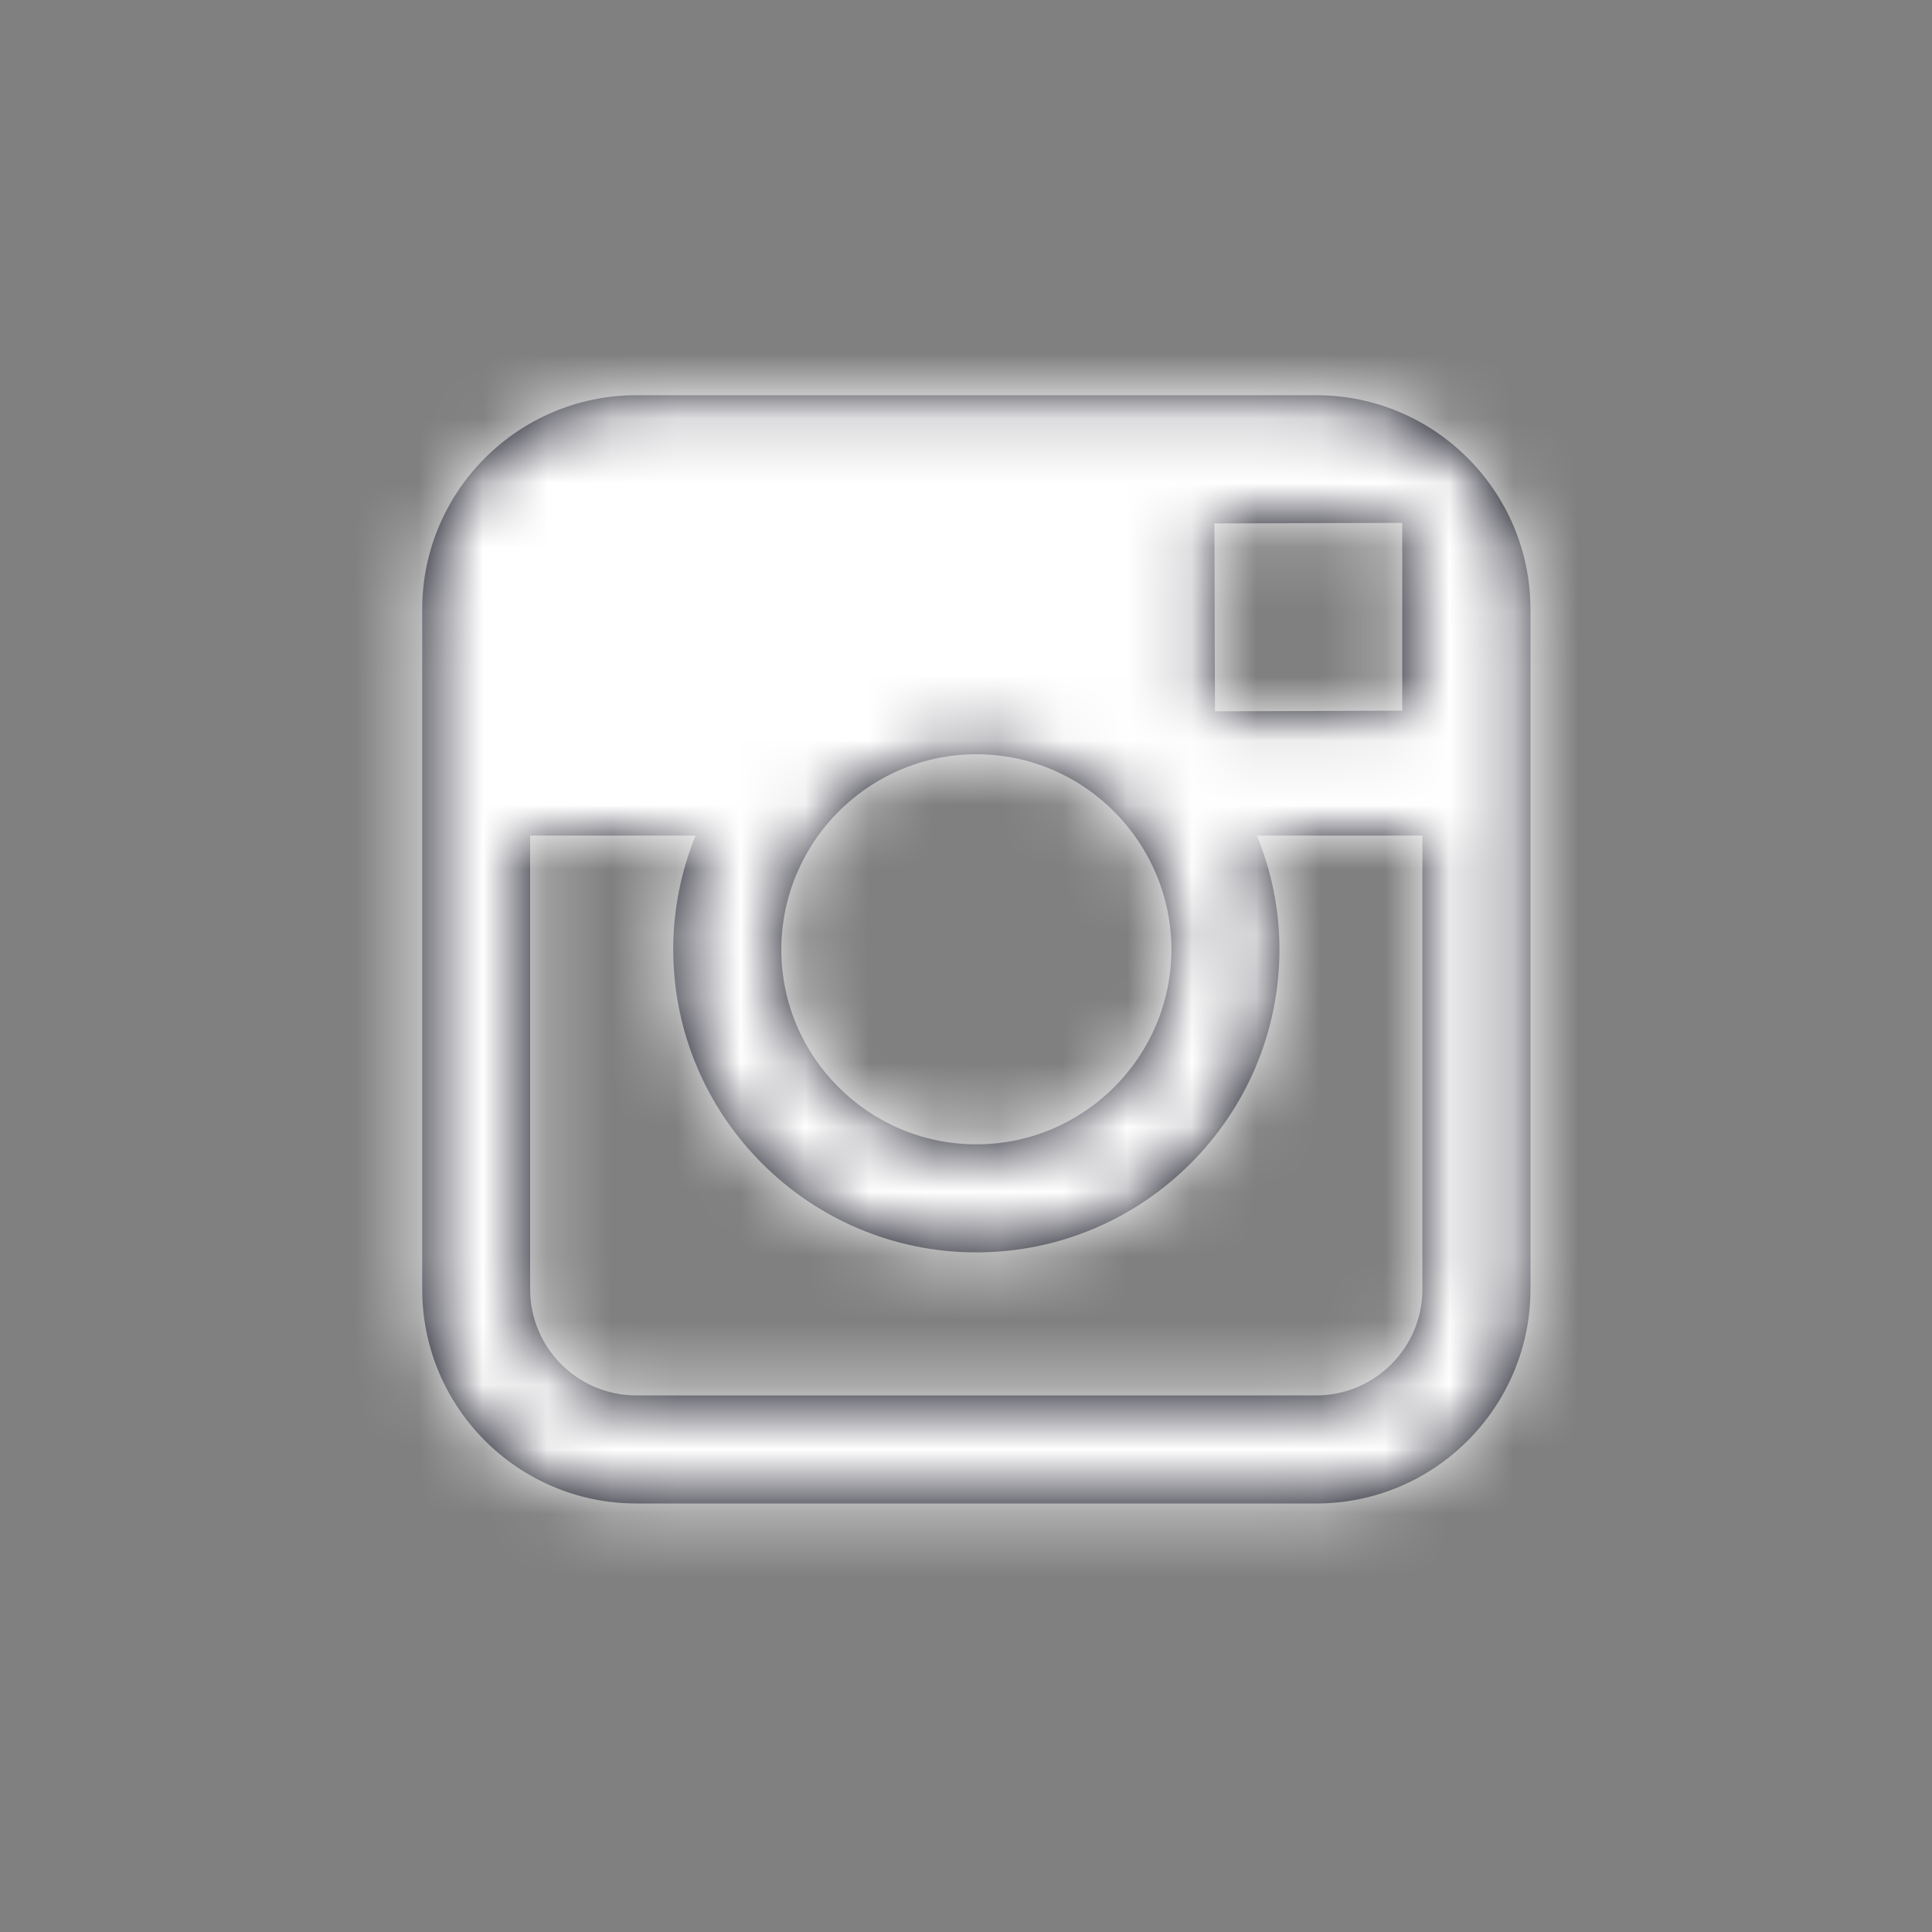 <?xml version="1.0" encoding="UTF-8"?>
<svg xmlns="http://www.w3.org/2000/svg" width="30" height="30" viewBox="0 0 30 30" fill="none">
  <rect x="0" y="0" width="30" height="30" fill="#808080" stroke="none"/>
  <path fill-rule="evenodd" clip-rule="evenodd" d="M23.765 20.02V12.975V9.462C23.765 7.628 22.273 6.137 20.439 6.137H9.882C8.047 6.137 6.556 7.628 6.556 9.462V12.975V20.02C6.556 21.855 8.047 23.346 9.882 23.346H20.439C22.273 23.346 23.765 21.855 23.765 20.02ZM18.19 14.741C18.19 16.411 16.829 17.769 15.16 17.769C13.49 17.769 12.13 16.41 12.132 14.74C12.133 14.081 12.347 13.472 12.705 12.974C13.257 12.211 14.151 11.712 15.162 11.712C16.172 11.712 17.067 12.212 17.617 12.975C17.974 13.472 18.19 14.081 18.19 14.741ZM21.774 11.035V8.496V8.119L21.394 8.12L18.857 8.128L18.866 11.045L21.774 11.035ZM15.16 19.447C17.756 19.447 19.867 17.335 19.867 14.741C19.867 14.116 19.741 13.52 19.517 12.975H22.087V20.02C22.087 20.93 21.346 21.668 20.438 21.668H9.881C8.971 21.668 8.232 20.93 8.232 20.02V12.975H10.801C10.579 13.52 10.454 14.116 10.454 14.741C10.454 17.335 12.565 19.447 15.16 19.447Z" fill="#00000F"></path>
  <mask id="mask0_540_313" style="mask-type:luminance" maskUnits="userSpaceOnUse" x="6" y="6" width="18" height="18">
    <path fill-rule="evenodd" clip-rule="evenodd" d="M23.765 20.02V12.975V9.462C23.765 7.628 22.273 6.137 20.439 6.137H9.882C8.047 6.137 6.556 7.628 6.556 9.462V12.975V20.02C6.556 21.855 8.047 23.346 9.882 23.346H20.439C22.273 23.346 23.765 21.855 23.765 20.02ZM18.19 14.741C18.19 16.411 16.829 17.769 15.16 17.769C13.49 17.769 12.13 16.41 12.132 14.74C12.133 14.081 12.347 13.472 12.705 12.974C13.257 12.211 14.151 11.712 15.162 11.712C16.172 11.712 17.067 12.212 17.617 12.975C17.974 13.472 18.19 14.081 18.19 14.741ZM21.774 11.035V8.496V8.119L21.394 8.12L18.857 8.128L18.866 11.045L21.774 11.035ZM15.16 19.447C17.756 19.447 19.867 17.335 19.867 14.741C19.867 14.116 19.741 13.52 19.517 12.975H22.087V20.02C22.087 20.93 21.346 21.668 20.438 21.668H9.881C8.971 21.668 8.232 20.93 8.232 20.02V12.975H10.801C10.579 13.52 10.454 14.116 10.454 14.741C10.454 17.335 12.565 19.447 15.16 19.447Z" fill="white"></path>
  </mask>
  <g mask="url(#mask0_540_313)">
    <rect x="0.41" y="-0.009" width="29.501" height="29.501" fill="white"></rect>
  </g>
</svg>

